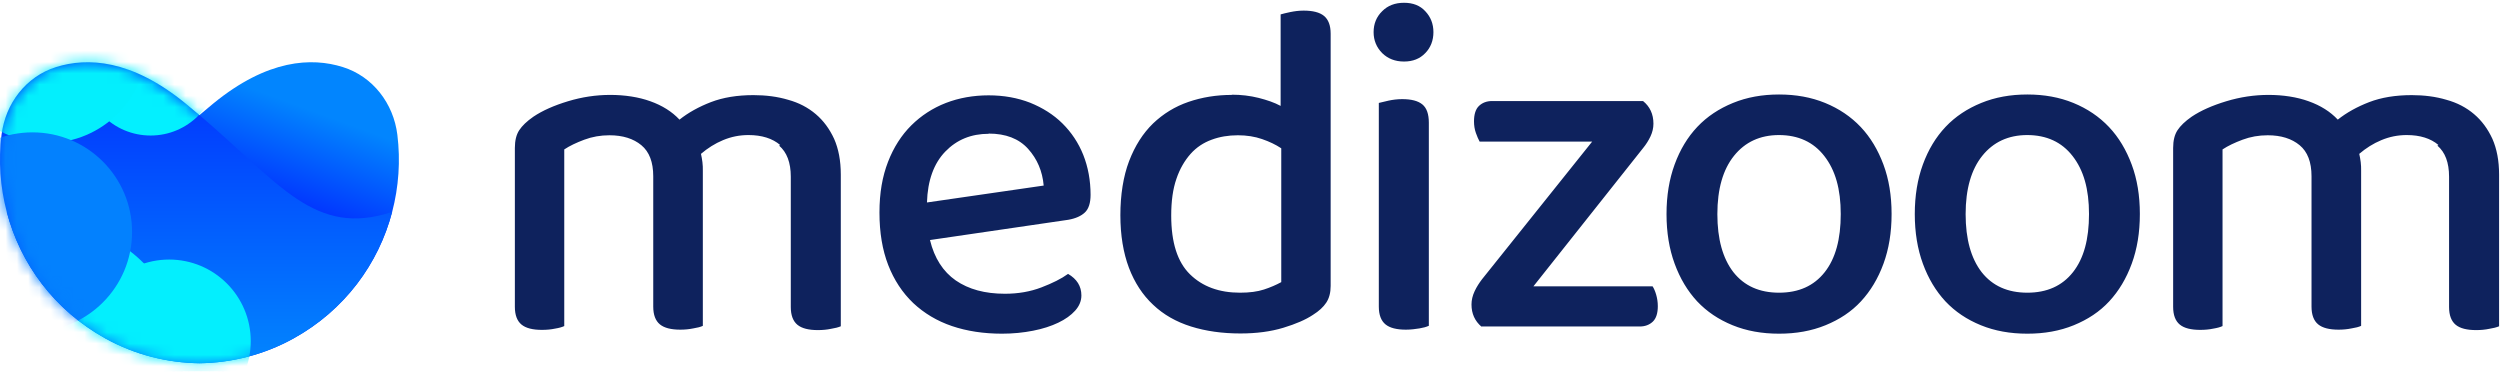 <svg width="222" height="33" viewBox="0 0 222 33" fill="none" xmlns="http://www.w3.org/2000/svg">
<path fill-rule="evenodd" clip-rule="evenodd" d="M121.976 2.855C121.976 2.105 122.236 1.486 122.735 0.998C123.235 0.491 123.883 0.247 124.678 0.247C125.474 0.247 126.103 0.491 126.566 0.998C127.047 1.505 127.288 2.124 127.288 2.855C127.288 3.587 127.047 4.225 126.566 4.713C126.085 5.22 125.456 5.464 124.678 5.464C123.901 5.464 123.253 5.22 122.735 4.713C122.236 4.206 121.976 3.587 121.976 2.855ZM111.758 8.691C111 8.503 110.222 8.409 109.371 8.409L109.39 8.428C108.02 8.428 106.743 8.635 105.54 9.047C104.337 9.46 103.301 10.098 102.394 10.961C101.488 11.843 100.784 12.95 100.266 14.301C99.748 15.652 99.489 17.322 99.489 19.105C99.489 20.887 99.748 22.445 100.248 23.777C100.747 25.09 101.469 26.197 102.394 27.06C103.32 27.942 104.448 28.58 105.762 28.993C107.076 29.406 108.538 29.612 110.148 29.612C111.573 29.612 112.85 29.443 113.961 29.105C115.071 28.768 115.941 28.392 116.589 27.961C117.125 27.623 117.514 27.267 117.773 26.873C118.032 26.479 118.162 25.991 118.162 25.39V2.987C118.162 2.255 117.958 1.73 117.569 1.411C117.181 1.092 116.57 0.942 115.756 0.942C115.33 0.942 114.941 0.998 114.571 1.073C114.201 1.148 113.924 1.223 113.72 1.279V9.404C113.165 9.104 112.499 8.879 111.758 8.691ZM112.073 12.35C112.721 12.575 113.276 12.838 113.757 13.157L113.776 13.175V25.053C113.331 25.297 112.813 25.522 112.24 25.709C111.666 25.897 110.963 25.991 110.111 25.991C108.261 25.991 106.78 25.447 105.67 24.358C104.56 23.27 104.004 21.544 104.004 19.142C104.004 17.866 104.152 16.778 104.467 15.877C104.763 14.995 105.207 14.245 105.725 13.663C106.244 13.082 106.873 12.669 107.595 12.406C108.298 12.143 109.075 12.012 109.926 12.012C110.704 12.012 111.425 12.125 112.073 12.35ZM69.278 12.875C68.593 12.293 67.649 11.993 66.465 11.993C65.669 11.993 64.929 12.143 64.207 12.444C63.486 12.744 62.838 13.157 62.246 13.663C62.301 13.888 62.338 14.132 62.375 14.395C62.412 14.658 62.412 14.902 62.412 15.164V15.164V28.937C62.209 29.03 61.931 29.105 61.561 29.162C61.191 29.237 60.821 29.274 60.413 29.274C59.599 29.274 58.989 29.124 58.6 28.805C58.211 28.486 58.008 27.961 58.008 27.229V15.652C58.008 14.395 57.656 13.476 56.953 12.894C56.25 12.312 55.306 12.012 54.121 12.012C53.326 12.012 52.585 12.143 51.882 12.406C51.179 12.669 50.587 12.95 50.106 13.269V28.955C49.902 29.049 49.643 29.124 49.291 29.18C48.94 29.256 48.551 29.293 48.125 29.293C47.311 29.293 46.7 29.143 46.312 28.824C45.923 28.505 45.72 27.98 45.72 27.248V13.138C45.72 12.481 45.849 11.956 46.108 11.562C46.367 11.168 46.775 10.774 47.367 10.361C48.181 9.817 49.199 9.366 50.439 8.991C51.679 8.616 52.919 8.428 54.195 8.428C55.472 8.428 56.712 8.616 57.749 8.991C58.803 9.366 59.673 9.911 60.339 10.623C61.117 10.004 62.06 9.479 63.134 9.066C64.207 8.653 65.466 8.447 66.909 8.447C68.001 8.447 69.037 8.578 69.981 8.86C70.943 9.122 71.758 9.554 72.442 10.136C73.127 10.717 73.664 11.449 74.071 12.331C74.46 13.213 74.663 14.264 74.663 15.502V28.974C74.441 29.068 74.145 29.143 73.793 29.199C73.442 29.274 73.053 29.312 72.627 29.312C71.813 29.312 71.203 29.162 70.814 28.843C70.425 28.524 70.222 27.998 70.222 27.267V15.69C70.222 14.432 69.87 13.513 69.185 12.931L69.278 12.875ZM84.869 24.902C83.748 24.12 82.974 22.93 82.582 21.315L94.862 19.517C95.51 19.405 96.01 19.18 96.343 18.861C96.676 18.542 96.843 18.016 96.843 17.303C96.843 16.027 96.62 14.826 96.195 13.757C95.769 12.688 95.14 11.749 94.344 10.961C93.548 10.173 92.586 9.573 91.476 9.122C90.365 8.691 89.144 8.466 87.793 8.466C86.442 8.466 85.165 8.691 83.999 9.141C82.833 9.592 81.797 10.267 80.927 11.13C80.057 11.993 79.354 13.082 78.855 14.376C78.355 15.671 78.096 17.116 78.096 18.879C78.096 20.643 78.355 22.201 78.873 23.533C79.391 24.865 80.132 25.991 81.094 26.91C82.056 27.811 83.204 28.505 84.536 28.955C85.868 29.406 87.349 29.631 88.977 29.631C89.958 29.631 90.883 29.537 91.735 29.368C92.605 29.199 93.345 28.955 93.974 28.655C94.603 28.355 95.103 27.998 95.473 27.586C95.843 27.173 96.028 26.723 96.028 26.235C96.028 25.409 95.621 24.771 94.844 24.321C94.252 24.752 93.456 25.146 92.475 25.522C91.494 25.897 90.421 26.085 89.237 26.085C87.46 26.085 86.016 25.691 84.869 24.902ZM87.793 11.881C86.239 11.881 84.962 12.406 83.944 13.457C82.926 14.508 82.371 16.027 82.315 17.979L92.679 16.478C92.568 15.202 92.105 14.114 91.291 13.213C90.476 12.312 89.311 11.862 87.793 11.862V11.881ZM126.862 28.937C126.658 29.03 126.399 29.105 126.048 29.162C125.696 29.218 125.289 29.274 124.845 29.274C124.031 29.274 123.42 29.124 123.031 28.805C122.643 28.486 122.439 27.961 122.439 27.229V9.141L122.439 9.141L122.439 9.141C122.661 9.085 122.957 9.01 123.309 8.935C123.66 8.86 124.068 8.803 124.512 8.803C125.326 8.803 125.918 8.954 126.307 9.273C126.695 9.592 126.881 10.136 126.881 10.905V28.937H126.862ZM131.558 29.012C130.965 28.505 130.669 27.848 130.669 27.041C130.669 26.648 130.762 26.253 130.947 25.859C131.132 25.465 131.354 25.128 131.595 24.809L141.384 12.575H131.391C131.28 12.368 131.169 12.125 131.058 11.806C130.947 11.487 130.891 11.149 130.891 10.774C130.891 10.154 131.039 9.685 131.335 9.404C131.632 9.122 132.02 8.972 132.501 8.972H145.9C146.51 9.46 146.825 10.136 146.825 10.98C146.825 11.374 146.733 11.749 146.566 12.106C146.399 12.462 146.177 12.819 145.9 13.157L136.166 25.428H146.751C146.862 25.597 146.973 25.841 147.066 26.16C147.158 26.479 147.214 26.816 147.214 27.192C147.214 27.811 147.066 28.28 146.77 28.561C146.473 28.843 146.085 28.993 145.604 28.993H131.558V29.012ZM167.252 23.42C167.733 22.107 167.973 20.643 167.973 19.011V18.992C167.973 17.378 167.733 15.915 167.252 14.62C166.771 13.325 166.104 12.2 165.235 11.28C164.365 10.361 163.31 9.648 162.07 9.141C160.83 8.635 159.479 8.391 157.98 8.391C156.481 8.391 155.13 8.635 153.89 9.141C152.65 9.648 151.596 10.342 150.726 11.261C149.856 12.181 149.19 13.288 148.709 14.601C148.227 15.915 147.987 17.378 147.987 19.011C147.987 20.643 148.227 22.107 148.709 23.42C149.19 24.734 149.856 25.841 150.707 26.76C151.577 27.68 152.613 28.374 153.853 28.88C155.093 29.387 156.463 29.631 157.98 29.631C159.498 29.631 160.867 29.387 162.107 28.88C163.347 28.374 164.402 27.68 165.253 26.76C166.104 25.841 166.771 24.734 167.252 23.42ZM153.983 13.832C154.962 12.615 156.291 11.995 157.971 11.993C159.688 11.995 161.035 12.615 161.996 13.851C162.977 15.108 163.458 16.778 163.458 19.011C163.458 21.244 162.995 22.951 162.033 24.171C161.071 25.39 159.72 25.991 157.98 25.991C156.241 25.991 154.89 25.39 153.927 24.171C152.984 22.951 152.502 21.244 152.502 19.011C152.502 16.778 153.002 15.052 153.983 13.832ZM190.019 19.011C190.019 20.643 189.779 22.107 189.297 23.42C188.816 24.734 188.15 25.841 187.299 26.76C186.447 27.68 185.393 28.374 184.153 28.88C182.913 29.387 181.543 29.631 180.026 29.631C178.508 29.631 177.139 29.387 175.899 28.88C174.659 28.374 173.623 27.68 172.753 26.76C171.902 25.841 171.235 24.734 170.754 23.42C170.273 22.107 170.033 20.643 170.033 19.011C170.033 17.378 170.273 15.915 170.754 14.601C171.235 13.288 171.902 12.181 172.771 11.261C173.641 10.342 174.696 9.648 175.936 9.141C177.176 8.635 178.527 8.391 180.026 8.391C181.525 8.391 182.876 8.635 184.116 9.141C185.356 9.648 186.41 10.361 187.28 11.28C188.15 12.2 188.816 13.325 189.297 14.62C189.779 15.915 190.019 17.378 190.019 18.992V19.011ZM180.017 11.993C178.337 11.995 177.008 12.615 176.029 13.832C175.048 15.052 174.548 16.778 174.548 19.011C174.548 21.244 175.029 22.951 175.973 24.171C176.935 25.39 178.286 25.991 180.026 25.991C181.765 25.991 183.116 25.39 184.079 24.171C185.041 22.951 185.504 21.244 185.504 19.011C185.504 16.778 185.023 15.108 184.042 13.851C183.081 12.615 181.733 11.995 180.017 11.993ZM213.72 11.993C214.905 11.993 215.849 12.293 216.533 12.875L216.441 12.931C217.126 13.513 217.477 14.432 217.477 15.69V27.267C217.477 27.998 217.681 28.524 218.069 28.843C218.458 29.162 219.069 29.312 219.883 29.312C220.309 29.312 220.697 29.274 221.049 29.199C221.4 29.143 221.697 29.068 221.919 28.974V15.502C221.919 14.264 221.715 13.213 221.326 12.331C220.919 11.449 220.383 10.717 219.698 10.136C219.013 9.554 218.199 9.122 217.237 8.86C216.293 8.578 215.256 8.447 214.165 8.447C212.721 8.447 211.463 8.653 210.389 9.066C209.316 9.479 208.372 10.004 207.595 10.623C206.929 9.911 206.059 9.366 205.004 8.991C203.968 8.616 202.728 8.428 201.451 8.428C200.174 8.428 198.934 8.616 197.694 8.991C196.454 9.366 195.436 9.817 194.622 10.361C194.03 10.774 193.623 11.168 193.364 11.562C193.105 11.956 192.975 12.481 192.975 13.138V27.248C192.975 27.98 193.179 28.505 193.567 28.824C193.956 29.143 194.567 29.293 195.381 29.293C195.807 29.293 196.195 29.256 196.547 29.18C196.898 29.124 197.158 29.049 197.361 28.955V13.269C197.842 12.95 198.434 12.669 199.138 12.406C199.841 12.143 200.581 12.012 201.377 12.012C202.561 12.012 203.505 12.312 204.208 12.894C204.912 13.476 205.263 14.395 205.263 15.652V27.229C205.263 27.961 205.467 28.486 205.855 28.805C206.244 29.124 206.855 29.274 207.669 29.274C208.076 29.274 208.446 29.237 208.816 29.162C209.186 29.105 209.464 29.03 209.668 28.937V15.164C209.668 14.902 209.668 14.658 209.631 14.395C209.594 14.132 209.557 13.888 209.501 13.663C210.093 13.157 210.741 12.744 211.463 12.444C212.184 12.143 212.925 11.993 213.72 11.993Z" fill="#0E225D"/>
<path d="M34.824 18.817C33.62 23.405 30.62 27.538 26.055 30.059C23.435 31.506 20.566 32.221 17.712 32.256C14.857 32.221 11.988 31.506 9.367 30.059C4.803 27.538 1.803 23.405 0.599 18.817C7.501 21.096 10.555 16.318 17.712 10.218C18.114 9.875 18.529 9.528 18.959 9.177L18.964 9.173C23.77 5.25 27.684 5.089 30.44 5.954C33.107 6.788 34.944 9.186 35.286 11.972C35.57 14.273 35.407 16.598 34.824 18.817Z" fill="url(#paint0_linear_2002_5006)"/>
<path d="M34.824 18.817C33.619 23.405 30.619 27.538 26.055 30.059C23.434 31.506 20.566 32.221 17.711 32.256C14.856 32.221 11.987 31.506 9.367 30.059C4.802 27.538 1.802 23.405 0.598 18.817C0.015 16.598 -0.148 14.273 0.136 11.972C0.478 9.186 2.315 6.788 4.982 5.954C7.738 5.089 11.652 5.25 16.459 9.173L16.463 9.177C16.893 9.528 17.308 9.875 17.711 10.218C24.867 16.318 27.921 21.096 34.824 18.817Z" fill="url(#paint1_linear_2002_5006)"/>
<mask id="mask0_2002_5006" style="mask-type:alpha" maskUnits="userSpaceOnUse" x="0" y="5" width="35" height="28">
<path d="M34.824 18.817C33.619 23.405 30.619 27.538 26.055 30.059C23.434 31.506 20.566 32.221 17.711 32.256C14.856 32.221 11.987 31.506 9.367 30.059C4.802 27.538 1.802 23.405 0.598 18.817C0.015 16.598 -0.148 14.273 0.136 11.972C0.478 9.186 2.315 6.788 4.982 5.954C7.738 5.089 11.652 5.25 16.459 9.173L16.463 9.177C16.893 9.528 17.308 9.875 17.711 10.218C24.867 16.318 27.921 21.096 34.824 18.817Z" fill="url(#paint2_linear_2002_5006)"/>
</mask>
<g mask="url(#mask0_2002_5006)">
<g filter="url(#filter0_f_2002_5006)">
<circle cx="13.373" cy="6.059" r="5.976" fill="#03F0FF"/>
</g>
<g filter="url(#filter1_f_2002_5006)">
<circle cx="4.29" cy="31.8" r="11.951" fill="#03EFFE"/>
</g>
<g filter="url(#filter2_f_2002_5006)">
<circle cx="15.021" cy="30.295" r="7.247" fill="#03EFFE"/>
</g>
<g filter="url(#filter3_f_2002_5006)">
<circle cx="4.198" cy="3.848" r="8.847" fill="#03EFFD"/>
</g>
<g filter="url(#filter4_f_2002_5006)">
<circle cx="2.88" cy="20.601" r="8.847" fill="#0381FE"/>
</g>
</g>
<defs>
<filter id="filter0_f_2002_5006" x="0.848" y="-6.466" width="25.051" height="25.051" filterUnits="userSpaceOnUse" color-interpolation-filters="sRGB">
<feFlood flood-opacity="0" result="BackgroundImageFix"/>
<feBlend mode="normal" in="SourceGraphic" in2="BackgroundImageFix" result="shape"/>
<feGaussianBlur stdDeviation="3.275" result="effect1_foregroundBlur_2002_5006"/>
</filter>
<filter id="filter1_f_2002_5006" x="-26.684" y="0.825" width="61.949" height="61.949" filterUnits="userSpaceOnUse" color-interpolation-filters="sRGB">
<feFlood flood-opacity="0" result="BackgroundImageFix"/>
<feBlend mode="normal" in="SourceGraphic" in2="BackgroundImageFix" result="shape"/>
<feGaussianBlur stdDeviation="9.511" result="effect1_foregroundBlur_2002_5006"/>
</filter>
<filter id="filter2_f_2002_5006" x="-11.249" y="4.025" width="52.54" height="52.54" filterUnits="userSpaceOnUse" color-interpolation-filters="sRGB">
<feFlood flood-opacity="0" result="BackgroundImageFix"/>
<feBlend mode="normal" in="SourceGraphic" in2="BackgroundImageFix" result="shape"/>
<feGaussianBlur stdDeviation="9.511" result="effect1_foregroundBlur_2002_5006"/>
</filter>
<filter id="filter3_f_2002_5006" x="-14.006" y="-14.355" width="36.407" height="36.407" filterUnits="userSpaceOnUse" color-interpolation-filters="sRGB">
<feFlood flood-opacity="0" result="BackgroundImageFix"/>
<feBlend mode="normal" in="SourceGraphic" in2="BackgroundImageFix" result="shape"/>
<feGaussianBlur stdDeviation="4.678" result="effect1_foregroundBlur_2002_5006"/>
</filter>
<filter id="filter4_f_2002_5006" x="-15.324" y="2.398" width="36.407" height="36.407" filterUnits="userSpaceOnUse" color-interpolation-filters="sRGB">
<feFlood flood-opacity="0" result="BackgroundImageFix"/>
<feBlend mode="normal" in="SourceGraphic" in2="BackgroundImageFix" result="shape"/>
<feGaussianBlur stdDeviation="4.678" result="effect1_foregroundBlur_2002_5006"/>
</filter>
<linearGradient id="paint0_linear_2002_5006" x1="27.969" y1="18.43" x2="30.73" y2="10.93" gradientUnits="userSpaceOnUse">
<stop stop-color="#0239FE"/>
<stop offset="1" stop-color="#0285FE"/>
</linearGradient>
<linearGradient id="paint1_linear_2002_5006" x1="17.416" y1="8.639" x2="17.416" y2="32.256" gradientUnits="userSpaceOnUse">
<stop stop-color="#0239FE"/>
<stop offset="1" stop-color="#0285FE"/>
</linearGradient>
<linearGradient id="paint2_linear_2002_5006" x1="17.416" y1="8.639" x2="17.416" y2="32.256" gradientUnits="userSpaceOnUse">
<stop stop-color="#0239FE"/>
<stop offset="1" stop-color="#0285FE"/>
</linearGradient>
</defs>
</svg>

